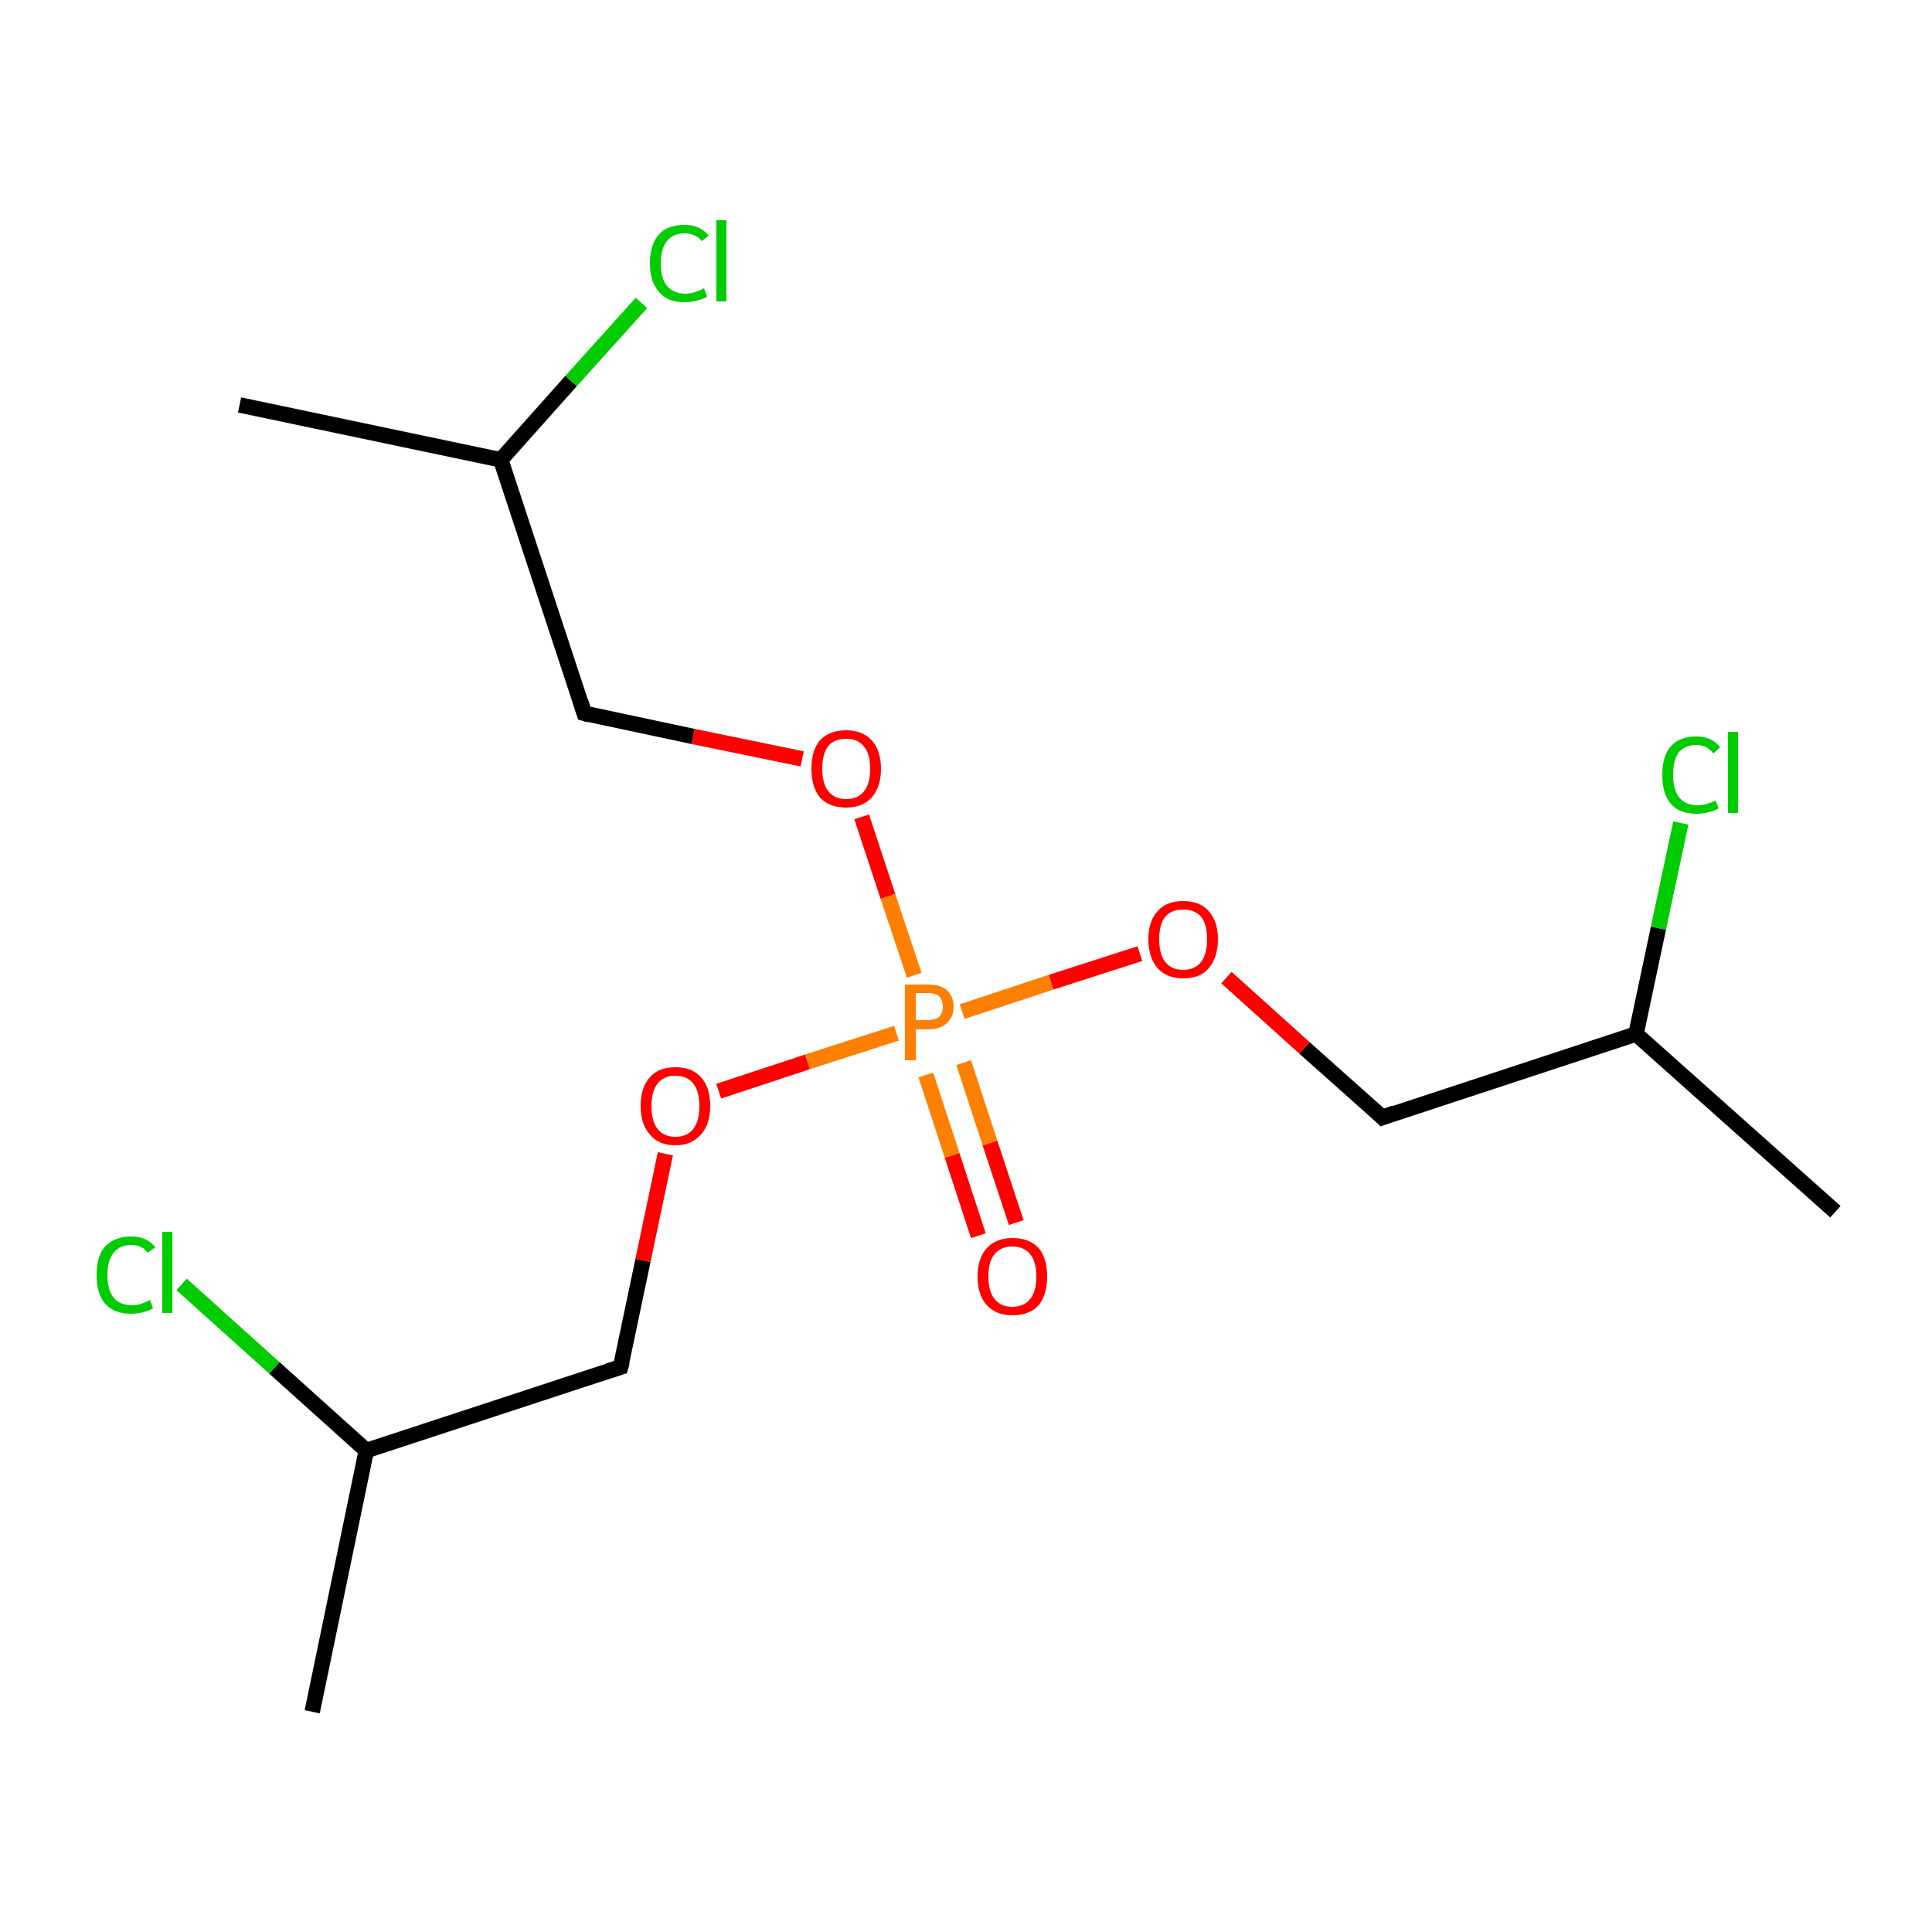 <?xml version='1.0' encoding='iso-8859-1'?>
<svg version='1.1' baseProfile='full'
              xmlns='http://www.w3.org/2000/svg'
                      xmlns:rdkit='http://www.rdkit.org/xml'
                      xmlns:xlink='http://www.w3.org/1999/xlink'
                  xml:space='preserve'
width='250px' height='250px' viewBox='0 0 250 250'>
<!-- END OF HEADER -->
<rect style='opacity:1.0;fill:#FFFFFF;stroke:none' width='250.0' height='250.0' x='0.0' y='0.0'> </rect>
<path class='bond-0 atom-0 atom-6' d='M 31.0,52.4 L 64.8,59.5' style='fill:none;fill-rule:evenodd;stroke:#000000;stroke-width:2.0px;stroke-linecap:butt;stroke-linejoin:miter;stroke-opacity:1' />
<path class='bond-1 atom-1 atom-7' d='M 40.4,221.5 L 47.4,187.7' style='fill:none;fill-rule:evenodd;stroke:#000000;stroke-width:2.0px;stroke-linecap:butt;stroke-linejoin:miter;stroke-opacity:1' />
<path class='bond-2 atom-2 atom-8' d='M 237.5,156.8 L 211.7,133.8' style='fill:none;fill-rule:evenodd;stroke:#000000;stroke-width:2.0px;stroke-linecap:butt;stroke-linejoin:miter;stroke-opacity:1' />
<path class='bond-3 atom-3 atom-6' d='M 75.6,92.3 L 64.8,59.5' style='fill:none;fill-rule:evenodd;stroke:#000000;stroke-width:2.0px;stroke-linecap:butt;stroke-linejoin:miter;stroke-opacity:1' />
<path class='bond-4 atom-3 atom-13' d='M 75.6,92.3 L 89.7,95.3' style='fill:none;fill-rule:evenodd;stroke:#000000;stroke-width:2.0px;stroke-linecap:butt;stroke-linejoin:miter;stroke-opacity:1' />
<path class='bond-4 atom-3 atom-13' d='M 89.7,95.3 L 103.8,98.2' style='fill:none;fill-rule:evenodd;stroke:#FF0000;stroke-width:2.0px;stroke-linecap:butt;stroke-linejoin:miter;stroke-opacity:1' />
<path class='bond-5 atom-4 atom-7' d='M 80.3,176.9 L 47.4,187.7' style='fill:none;fill-rule:evenodd;stroke:#000000;stroke-width:2.0px;stroke-linecap:butt;stroke-linejoin:miter;stroke-opacity:1' />
<path class='bond-6 atom-4 atom-14' d='M 80.3,176.9 L 83.2,163.1' style='fill:none;fill-rule:evenodd;stroke:#000000;stroke-width:2.0px;stroke-linecap:butt;stroke-linejoin:miter;stroke-opacity:1' />
<path class='bond-6 atom-4 atom-14' d='M 83.2,163.1 L 86.1,149.3' style='fill:none;fill-rule:evenodd;stroke:#FF0000;stroke-width:2.0px;stroke-linecap:butt;stroke-linejoin:miter;stroke-opacity:1' />
<path class='bond-7 atom-5 atom-8' d='M 178.9,144.6 L 211.7,133.8' style='fill:none;fill-rule:evenodd;stroke:#000000;stroke-width:2.0px;stroke-linecap:butt;stroke-linejoin:miter;stroke-opacity:1' />
<path class='bond-8 atom-5 atom-15' d='M 178.9,144.6 L 168.8,135.6' style='fill:none;fill-rule:evenodd;stroke:#000000;stroke-width:2.0px;stroke-linecap:butt;stroke-linejoin:miter;stroke-opacity:1' />
<path class='bond-8 atom-5 atom-15' d='M 168.8,135.6 L 158.7,126.5' style='fill:none;fill-rule:evenodd;stroke:#FF0000;stroke-width:2.0px;stroke-linecap:butt;stroke-linejoin:miter;stroke-opacity:1' />
<path class='bond-9 atom-6 atom-9' d='M 64.8,59.5 L 73.9,49.3' style='fill:none;fill-rule:evenodd;stroke:#000000;stroke-width:2.0px;stroke-linecap:butt;stroke-linejoin:miter;stroke-opacity:1' />
<path class='bond-9 atom-6 atom-9' d='M 73.9,49.3 L 83.0,39.2' style='fill:none;fill-rule:evenodd;stroke:#00CC00;stroke-width:2.0px;stroke-linecap:butt;stroke-linejoin:miter;stroke-opacity:1' />
<path class='bond-10 atom-7 atom-10' d='M 47.4,187.7 L 35.5,177.0' style='fill:none;fill-rule:evenodd;stroke:#000000;stroke-width:2.0px;stroke-linecap:butt;stroke-linejoin:miter;stroke-opacity:1' />
<path class='bond-10 atom-7 atom-10' d='M 35.5,177.0 L 23.5,166.2' style='fill:none;fill-rule:evenodd;stroke:#00CC00;stroke-width:2.0px;stroke-linecap:butt;stroke-linejoin:miter;stroke-opacity:1' />
<path class='bond-11 atom-8 atom-11' d='M 211.7,133.8 L 214.6,120.1' style='fill:none;fill-rule:evenodd;stroke:#000000;stroke-width:2.0px;stroke-linecap:butt;stroke-linejoin:miter;stroke-opacity:1' />
<path class='bond-11 atom-8 atom-11' d='M 214.6,120.1 L 217.5,106.5' style='fill:none;fill-rule:evenodd;stroke:#00CC00;stroke-width:2.0px;stroke-linecap:butt;stroke-linejoin:miter;stroke-opacity:1' />
<path class='bond-12 atom-12 atom-16' d='M 126.6,159.9 L 123.2,149.5' style='fill:none;fill-rule:evenodd;stroke:#FF0000;stroke-width:2.0px;stroke-linecap:butt;stroke-linejoin:miter;stroke-opacity:1' />
<path class='bond-12 atom-12 atom-16' d='M 123.2,149.5 L 119.8,139.1' style='fill:none;fill-rule:evenodd;stroke:#FF7F00;stroke-width:2.0px;stroke-linecap:butt;stroke-linejoin:miter;stroke-opacity:1' />
<path class='bond-12 atom-12 atom-16' d='M 131.5,158.2 L 128.1,147.9' style='fill:none;fill-rule:evenodd;stroke:#FF0000;stroke-width:2.0px;stroke-linecap:butt;stroke-linejoin:miter;stroke-opacity:1' />
<path class='bond-12 atom-12 atom-16' d='M 128.1,147.9 L 124.7,137.5' style='fill:none;fill-rule:evenodd;stroke:#FF7F00;stroke-width:2.0px;stroke-linecap:butt;stroke-linejoin:miter;stroke-opacity:1' />
<path class='bond-13 atom-13 atom-16' d='M 111.5,105.7 L 114.9,116.0' style='fill:none;fill-rule:evenodd;stroke:#FF0000;stroke-width:2.0px;stroke-linecap:butt;stroke-linejoin:miter;stroke-opacity:1' />
<path class='bond-13 atom-13 atom-16' d='M 114.9,116.0 L 118.3,126.2' style='fill:none;fill-rule:evenodd;stroke:#FF7F00;stroke-width:2.0px;stroke-linecap:butt;stroke-linejoin:miter;stroke-opacity:1' />
<path class='bond-14 atom-14 atom-16' d='M 93.0,141.2 L 104.5,137.4' style='fill:none;fill-rule:evenodd;stroke:#FF0000;stroke-width:2.0px;stroke-linecap:butt;stroke-linejoin:miter;stroke-opacity:1' />
<path class='bond-14 atom-14 atom-16' d='M 104.5,137.4 L 116.0,133.7' style='fill:none;fill-rule:evenodd;stroke:#FF7F00;stroke-width:2.0px;stroke-linecap:butt;stroke-linejoin:miter;stroke-opacity:1' />
<path class='bond-15 atom-15 atom-16' d='M 147.5,123.4 L 136.0,127.1' style='fill:none;fill-rule:evenodd;stroke:#FF0000;stroke-width:2.0px;stroke-linecap:butt;stroke-linejoin:miter;stroke-opacity:1' />
<path class='bond-15 atom-15 atom-16' d='M 136.0,127.1 L 124.5,130.9' style='fill:none;fill-rule:evenodd;stroke:#FF7F00;stroke-width:2.0px;stroke-linecap:butt;stroke-linejoin:miter;stroke-opacity:1' />
<path d='M 75.1,90.7 L 75.6,92.3 L 76.3,92.5' style='fill:none;stroke:#000000;stroke-width:2.0px;stroke-linecap:butt;stroke-linejoin:miter;stroke-opacity:1;' />
<path d='M 78.7,177.4 L 80.3,176.9 L 80.5,176.2' style='fill:none;stroke:#000000;stroke-width:2.0px;stroke-linecap:butt;stroke-linejoin:miter;stroke-opacity:1;' />
<path d='M 180.5,144.0 L 178.9,144.6 L 178.4,144.1' style='fill:none;stroke:#000000;stroke-width:2.0px;stroke-linecap:butt;stroke-linejoin:miter;stroke-opacity:1;' />
<path class='atom-9' d='M 84.1 34.1
Q 84.1 31.6, 85.3 30.3
Q 86.4 29.1, 88.6 29.1
Q 90.6 29.1, 91.7 30.5
L 90.8 31.2
Q 90.0 30.2, 88.6 30.2
Q 87.1 30.2, 86.3 31.2
Q 85.5 32.2, 85.5 34.1
Q 85.5 36.0, 86.3 37.0
Q 87.2 38.0, 88.7 38.0
Q 89.8 38.0, 91.1 37.3
L 91.5 38.4
Q 91.0 38.7, 90.2 38.9
Q 89.4 39.1, 88.5 39.1
Q 86.4 39.1, 85.3 37.8
Q 84.1 36.5, 84.1 34.1
' fill='#00CC00'/>
<path class='atom-9' d='M 92.7 28.5
L 94.0 28.5
L 94.0 39.0
L 92.7 39.0
L 92.7 28.5
' fill='#00CC00'/>
<path class='atom-10' d='M 12.5 165.0
Q 12.5 162.5, 13.6 161.3
Q 14.8 160.0, 17.0 160.0
Q 19.0 160.0, 20.1 161.4
L 19.1 162.1
Q 18.4 161.1, 17.0 161.1
Q 15.5 161.1, 14.7 162.1
Q 13.9 163.1, 13.9 165.0
Q 13.9 166.9, 14.7 167.9
Q 15.5 168.9, 17.1 168.9
Q 18.2 168.9, 19.4 168.2
L 19.8 169.3
Q 19.3 169.6, 18.5 169.8
Q 17.8 170.0, 16.9 170.0
Q 14.8 170.0, 13.6 168.7
Q 12.5 167.4, 12.5 165.0
' fill='#00CC00'/>
<path class='atom-10' d='M 21.0 159.4
L 22.3 159.4
L 22.3 169.9
L 21.0 169.9
L 21.0 159.4
' fill='#00CC00'/>
<path class='atom-11' d='M 215.1 100.3
Q 215.1 97.8, 216.2 96.6
Q 217.3 95.3, 219.5 95.3
Q 221.5 95.3, 222.6 96.7
L 221.7 97.5
Q 220.9 96.4, 219.5 96.4
Q 218.0 96.4, 217.2 97.4
Q 216.5 98.4, 216.5 100.3
Q 216.5 102.2, 217.3 103.2
Q 218.1 104.2, 219.7 104.2
Q 220.7 104.2, 222.0 103.6
L 222.4 104.6
Q 221.9 104.9, 221.1 105.1
Q 220.3 105.3, 219.5 105.3
Q 217.3 105.3, 216.2 104.0
Q 215.1 102.7, 215.1 100.3
' fill='#00CC00'/>
<path class='atom-11' d='M 223.6 94.7
L 224.9 94.7
L 224.9 105.2
L 223.6 105.2
L 223.6 94.7
' fill='#00CC00'/>
<path class='atom-12' d='M 126.5 165.2
Q 126.5 162.8, 127.7 161.5
Q 128.9 160.2, 131.0 160.2
Q 133.2 160.2, 134.4 161.5
Q 135.5 162.8, 135.5 165.2
Q 135.5 167.5, 134.4 168.9
Q 133.2 170.2, 131.0 170.2
Q 128.9 170.2, 127.7 168.9
Q 126.5 167.6, 126.5 165.2
M 131.0 169.1
Q 132.5 169.1, 133.3 168.1
Q 134.1 167.1, 134.1 165.2
Q 134.1 163.2, 133.3 162.3
Q 132.5 161.3, 131.0 161.3
Q 129.5 161.3, 128.7 162.3
Q 127.9 163.2, 127.9 165.2
Q 127.9 167.1, 128.7 168.1
Q 129.5 169.1, 131.0 169.1
' fill='#FF0000'/>
<path class='atom-13' d='M 105.0 99.5
Q 105.0 97.1, 106.1 95.8
Q 107.3 94.5, 109.5 94.5
Q 111.6 94.5, 112.8 95.8
Q 114.0 97.1, 114.0 99.5
Q 114.0 101.8, 112.8 103.2
Q 111.6 104.5, 109.5 104.5
Q 107.3 104.5, 106.1 103.2
Q 105.0 101.8, 105.0 99.5
M 109.5 103.4
Q 111.0 103.4, 111.8 102.4
Q 112.6 101.4, 112.6 99.5
Q 112.6 97.5, 111.8 96.6
Q 111.0 95.6, 109.5 95.6
Q 108.0 95.6, 107.2 96.5
Q 106.4 97.5, 106.4 99.5
Q 106.4 101.4, 107.2 102.4
Q 108.0 103.4, 109.5 103.4
' fill='#FF0000'/>
<path class='atom-14' d='M 82.9 143.1
Q 82.9 140.7, 84.1 139.4
Q 85.2 138.1, 87.4 138.1
Q 89.6 138.1, 90.7 139.4
Q 91.9 140.7, 91.9 143.1
Q 91.9 145.5, 90.7 146.8
Q 89.5 148.2, 87.4 148.2
Q 85.2 148.2, 84.1 146.8
Q 82.9 145.5, 82.9 143.1
M 87.4 147.1
Q 88.9 147.1, 89.7 146.1
Q 90.5 145.1, 90.5 143.1
Q 90.5 141.2, 89.7 140.2
Q 88.9 139.2, 87.4 139.2
Q 85.9 139.2, 85.1 140.2
Q 84.3 141.2, 84.3 143.1
Q 84.3 145.1, 85.1 146.1
Q 85.9 147.1, 87.4 147.1
' fill='#FF0000'/>
<path class='atom-15' d='M 148.6 121.5
Q 148.6 119.2, 149.8 117.9
Q 150.9 116.6, 153.1 116.6
Q 155.3 116.6, 156.4 117.9
Q 157.6 119.2, 157.6 121.5
Q 157.6 123.9, 156.4 125.3
Q 155.3 126.6, 153.1 126.6
Q 151.0 126.6, 149.8 125.3
Q 148.6 123.9, 148.6 121.5
M 153.1 125.5
Q 154.6 125.5, 155.4 124.5
Q 156.2 123.5, 156.2 121.5
Q 156.2 119.6, 155.4 118.6
Q 154.6 117.7, 153.1 117.7
Q 151.6 117.7, 150.8 118.6
Q 150.0 119.6, 150.0 121.5
Q 150.0 123.5, 150.8 124.5
Q 151.6 125.5, 153.1 125.5
' fill='#FF0000'/>
<path class='atom-16' d='M 120.0 127.4
Q 121.7 127.4, 122.5 128.1
Q 123.4 128.9, 123.4 130.3
Q 123.4 131.6, 122.5 132.4
Q 121.7 133.2, 120.0 133.2
L 118.5 133.2
L 118.5 137.2
L 117.1 137.2
L 117.1 127.4
L 120.0 127.4
M 120.0 132.0
Q 121.0 132.0, 121.5 131.6
Q 122.0 131.1, 122.0 130.3
Q 122.0 129.4, 121.5 128.9
Q 121.0 128.5, 120.0 128.5
L 118.5 128.5
L 118.5 132.0
L 120.0 132.0
' fill='#FF7F00'/>
</svg>
